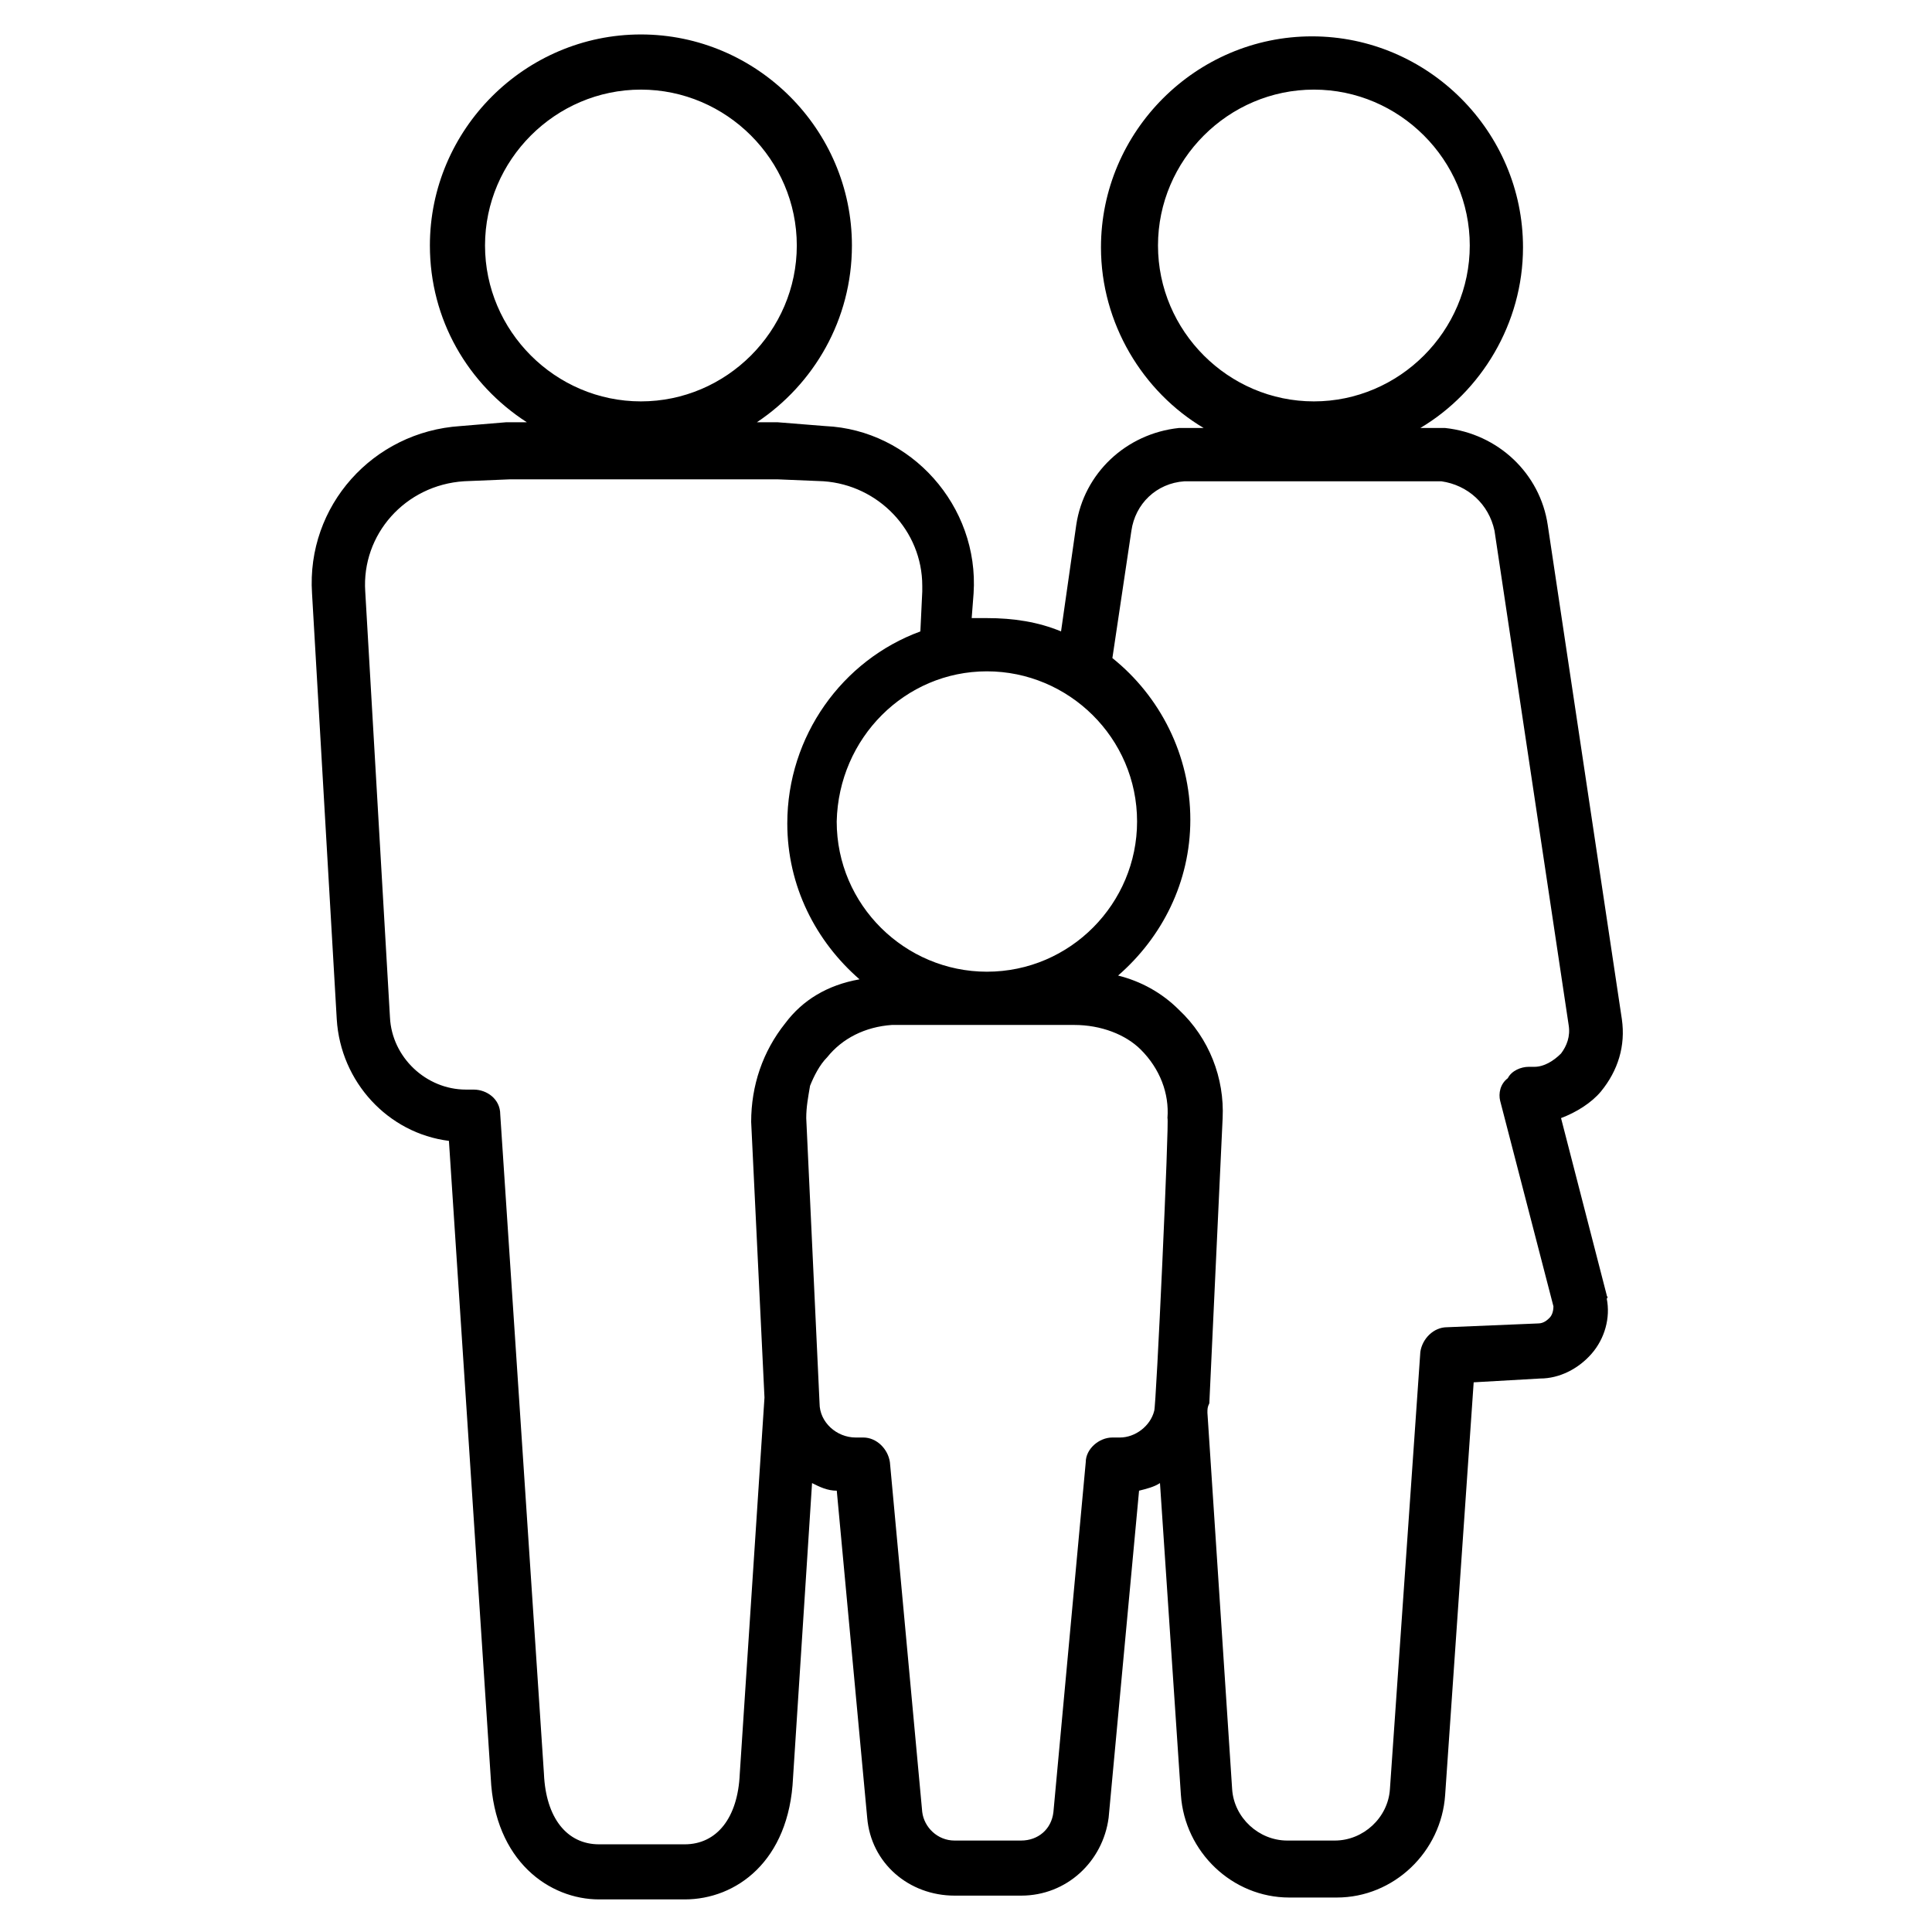 <?xml version="1.0" encoding="UTF-8"?>
<!-- The Best Svg Icon site in the world: iconSvg.co, Visit us! https://iconsvg.co -->
<svg fill="#000000" width="800px" height="800px" version="1.1" viewBox="144 144 512 512" xmlns="http://www.w3.org/2000/svg">
 <path d="m569.78 487.16-12.09-46.855c4.031-1.512 8.062-4.031 10.578-7.055 4.535-5.543 6.551-12.09 5.543-19.145l-19.648-130.99c-2.016-13.602-13.098-24.184-27.207-25.695h-0.504-6.047c16.121-9.574 27.207-27.711 27.207-47.863 0-30.73-25.191-55.922-55.922-55.922-30.73 0-55.922 25.191-55.922 55.922 0 20.152 11.082 38.289 27.207 47.863h-6.047-0.504c-14.105 1.512-25.191 12.09-27.207 25.695l-4.031 28.215c-6.047-2.519-12.594-3.527-19.648-3.527h-4.031l0.504-6.551c1.512-23.176-16.625-43.328-39.297-44.336l-12.594-1.008h-5.543c15.113-10.078 25.191-27.207 25.191-46.855 0-30.73-25.191-55.922-55.922-55.922-30.73 0-55.922 25.191-55.922 55.922 0 19.648 10.078 36.777 25.695 46.855h-5.543l-12.09 1.008c-23.176 1.512-40.809 21.16-39.297 44.336l6.551 112.85c1.008 16.625 13.602 30.23 29.727 32.242l11.082 168.78c1.008 22.168 15.617 32.242 28.719 32.242h22.672c13.602 0 27.711-10.078 28.719-32.242l5.039-78.09c2.016 1.008 4.031 2.016 6.551 2.016l8.062 86.656c1.008 12.09 11.082 20.656 23.176 20.656h17.633c12.09 0 21.664-9.07 23.176-20.656l8.062-86.656c2.016-0.504 4.031-1.008 5.543-2.016l5.543 82.625c1.008 15.113 13.602 27.207 28.719 27.207h12.594c15.113 0 27.711-12.09 28.719-27.207l7.559-109.33 17.633-1.008c5.039 0 10.078-2.519 13.602-6.551 3.527-4.031 5.039-9.574 4.031-14.609 0.484-0.496-0.02-0.496-0.02-1zm-118.9-278.1c0-22.672 18.641-41.312 41.312-41.312 22.672 0 41.312 18.641 41.312 41.312 0 22.672-18.641 41.312-41.312 41.312-22.672 0-41.312-18.641-41.312-41.312zm-45.344 112.85c21.664 0 39.801 17.633 39.801 39.801 0 21.664-17.633 39.801-39.801 39.801-21.664 0-39.801-17.633-39.801-39.801 0.504-22.164 18.137-39.801 39.801-39.801zm-133-112.85c0-22.672 18.641-41.312 41.312-41.312s41.312 18.641 41.312 41.312c0 22.672-18.641 41.312-41.312 41.312s-41.312-18.641-41.312-41.312zm79.602 206.06c-6.047 7.559-9.07 16.625-9.07 26.199l3.527 73.051-6.551 99.754c-0.504 11.586-6.047 18.641-14.609 18.641h-22.672c-8.566 0-14.105-7.055-14.609-18.641l-11.586-174.82c0-4.031-3.527-6.551-7.055-6.551h-2.016c-10.578 0-19.648-8.566-20.152-19.145l-6.551-112.85c-1.008-15.113 10.578-28.215 26.199-29.223l12.09-0.504h71.039l12.09 0.504c14.609 1.008 26.199 13.098 26.199 27.711v1.512l-0.504 10.578c-20.656 7.559-35.266 27.711-35.266 50.883 0 16.625 7.559 31.234 19.145 41.312-8.566 1.512-15.113 5.543-19.648 11.59zm97.738 102.78c-1.008 4.031-5.039 7.055-9.07 7.055h-2.016c-3.527 0-7.055 3.023-7.055 6.551l-8.566 92.699c-0.504 4.535-4.031 7.559-8.566 7.559h-17.633c-4.535 0-8.062-3.527-8.566-7.559l-8.566-92.699c-0.504-3.527-3.527-6.551-7.055-6.551h-2.016c-5.039 0-9.574-4.031-9.574-9.07l-3.527-75.57c0-3.023 0.504-5.543 1.008-8.566 1.008-2.519 2.519-5.543 4.535-7.559 4.031-5.039 10.078-8.062 17.129-8.566h48.367c7.055 0 13.602 2.519 17.633 6.551 5.039 5.039 7.559 11.586 7.055 18.137 0.516 0.004-3.012 77.086-3.516 77.59zm91.695-82.121 14.105 54.41c0 1.512-0.504 2.519-1.008 3.023-0.504 0.504-1.512 1.512-3.023 1.512l-24.184 1.008c-3.527 0-6.551 3.023-7.055 6.551l-8.062 115.88c-0.504 7.559-7.055 13.602-14.609 13.602h-12.594c-7.559 0-14.105-6.047-14.609-13.602l-6.551-99.754c0-1.008 0-1.512 0.504-2.519l3.527-75.57c0.504-10.578-3.527-21.16-11.586-28.719-4.535-4.535-10.078-7.559-16.121-9.07 11.586-10.078 19.145-24.688 19.145-41.312 0-17.129-8.062-32.746-20.656-42.824l5.039-33.754c1.008-7.055 6.551-12.594 14.105-13.098h68.016c7.055 1.008 12.594 6.047 14.105 13.098l19.648 130.99c0.504 3.023-0.504 5.543-2.016 7.559-2.016 2.016-4.535 3.527-7.055 3.527h-1.512c-2.016 0-4.535 1.008-5.543 3.023-2.012 1.508-2.516 4.027-2.012 6.043z"/>
</svg>